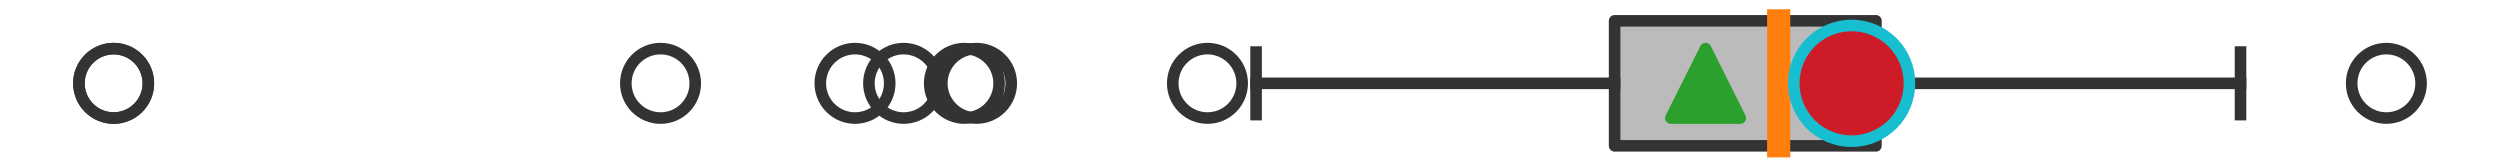 <?xml version="1.0" encoding="utf-8" standalone="no"?>
<!DOCTYPE svg PUBLIC "-//W3C//DTD SVG 1.1//EN"
  "http://www.w3.org/Graphics/SVG/1.1/DTD/svg11.dtd">
<svg xmlns:xlink="http://www.w3.org/1999/xlink" width="216pt" height="14.4pt" viewBox="0 0 216 14.4" xmlns="http://www.w3.org/2000/svg" version="1.1">
 <defs>
  <style type="text/css">*{stroke-linejoin: round; stroke-linecap: butt}</style>
 </defs>
 <g id="figure_1">
  <g id="patch_1">
   <path d="M 0 14.4 
L 216 14.4 
L 216 0 
L 0 0 
z
" style="fill: #ffffff"/>
  </g>
  <g id="axes_1">
   <g id="patch_2">
    <path d="M 139.502 12.6 
L 139.502 1.8 
L 162.079 1.8 
L 162.079 12.6 
L 139.502 12.6 
z
" clip-path="url(#p801ca972a6)" style="fill: #bbbbbb; stroke: #333333; stroke-linejoin: miter"/>
   </g>
   <g id="line2d_1">
    <path d="M 139.502 7.2 
L 108.525 7.2 
" clip-path="url(#p801ca972a6)" style="fill: none; stroke: #333333; stroke-linecap: square"/>
   </g>
   <g id="line2d_2">
    <path d="M 162.079 7.2 
L 193.581 7.2 
" clip-path="url(#p801ca972a6)" style="fill: none; stroke: #333333; stroke-linecap: square"/>
   </g>
   <g id="line2d_3">
    <path d="M 108.525 9.9 
L 108.525 4.5 
" clip-path="url(#p801ca972a6)" style="fill: none; stroke: #333333; stroke-linecap: square"/>
   </g>
   <g id="line2d_4">
    <path d="M 193.581 9.9 
L 193.581 4.5 
" clip-path="url(#p801ca972a6)" style="fill: none; stroke: #333333; stroke-linecap: square"/>
   </g>
   <g id="line2d_5">
    <defs>
     <path id="mc09a95836f" d="M 0 3 
C 0.796 3 1.559 2.684 2.121 2.121 
C 2.684 1.559 3 0.796 3 0 
C 3 -0.796 2.684 -1.559 2.121 -2.121 
C 1.559 -2.684 0.796 -3 0 -3 
C -0.796 -3 -1.559 -2.684 -2.121 -2.121 
C -2.684 -1.559 -3 -0.796 -3 0 
C -3 0.796 -2.684 1.559 -2.121 2.121 
C -1.559 2.684 -0.796 3 0 3 
z
" style="stroke: #333333"/>
    </defs>
    <g clip-path="url(#p801ca972a6)">
     <use xlink:href="#mc09a95836f" x="83.323" y="7.2" style="fill-opacity: 0; stroke: #333333"/>
     <use xlink:href="#mc09a95836f" x="84.373" y="7.2" style="fill-opacity: 0; stroke: #333333"/>
     <use xlink:href="#mc09a95836f" x="73.873" y="7.2" style="fill-opacity: 0; stroke: #333333"/>
     <use xlink:href="#mc09a95836f" x="9.818" y="7.2" style="fill-opacity: 0; stroke: #333333"/>
     <use xlink:href="#mc09a95836f" x="104.325" y="7.2" style="fill-opacity: 0; stroke: #333333"/>
     <use xlink:href="#mc09a95836f" x="78.073" y="7.2" style="fill-opacity: 0; stroke: #333333"/>
     <use xlink:href="#mc09a95836f" x="57.071" y="7.2" style="fill-opacity: 0; stroke: #333333"/>
     <use xlink:href="#mc09a95836f" x="9.818" y="7.2" style="fill-opacity: 0; stroke: #333333"/>
     <use xlink:href="#mc09a95836f" x="206.182" y="7.2" style="fill-opacity: 0; stroke: #333333"/>
    </g>
   </g>
   <g id="line2d_6">
    <path d="M 153.678 12.6 
L 153.678 1.8 
" clip-path="url(#p801ca972a6)" style="fill: none; stroke: #ff7f0e; stroke-width: 2; stroke-linecap: square"/>
   </g>
   <g id="line2d_7">
    <defs>
     <path id="m0f707e3b32" d="M 0 -3 
L -3 3 
L 3 3 
z
" style="stroke: #2ca02c; stroke-linejoin: miter"/>
    </defs>
    <g clip-path="url(#p801ca972a6)">
     <use xlink:href="#m0f707e3b32" x="147.362" y="7.2" style="fill: #2ca02c; stroke: #2ca02c; stroke-linejoin: miter"/>
    </g>
   </g>
   <g id="line2d_8">
    <defs>
     <path id="m9560fa45fd" d="M 0 5 
C 1.326 5 2.598 4.473 3.536 3.536 
C 4.473 2.598 5 1.326 5 0 
C 5 -1.326 4.473 -2.598 3.536 -3.536 
C 2.598 -4.473 1.326 -5 0 -5 
C -1.326 -5 -2.598 -4.473 -3.536 -3.536 
C -4.473 -2.598 -5 -1.326 -5 0 
C -5 1.326 -4.473 2.598 -3.536 3.536 
C -2.598 4.473 -1.326 5 0 5 
z
" style="stroke: #17becf"/>
    </defs>
    <g clip-path="url(#p801ca972a6)">
     <use xlink:href="#m9560fa45fd" x="159.979" y="7.2" style="fill: #ce1b28; stroke: #17becf"/>
    </g>
   </g>
  </g>
 </g>
 <defs>
  <clipPath id="p801ca972a6">
   <rect x="0" y="-28.8" width="216" height="72"/>
  </clipPath>
 </defs>
</svg>